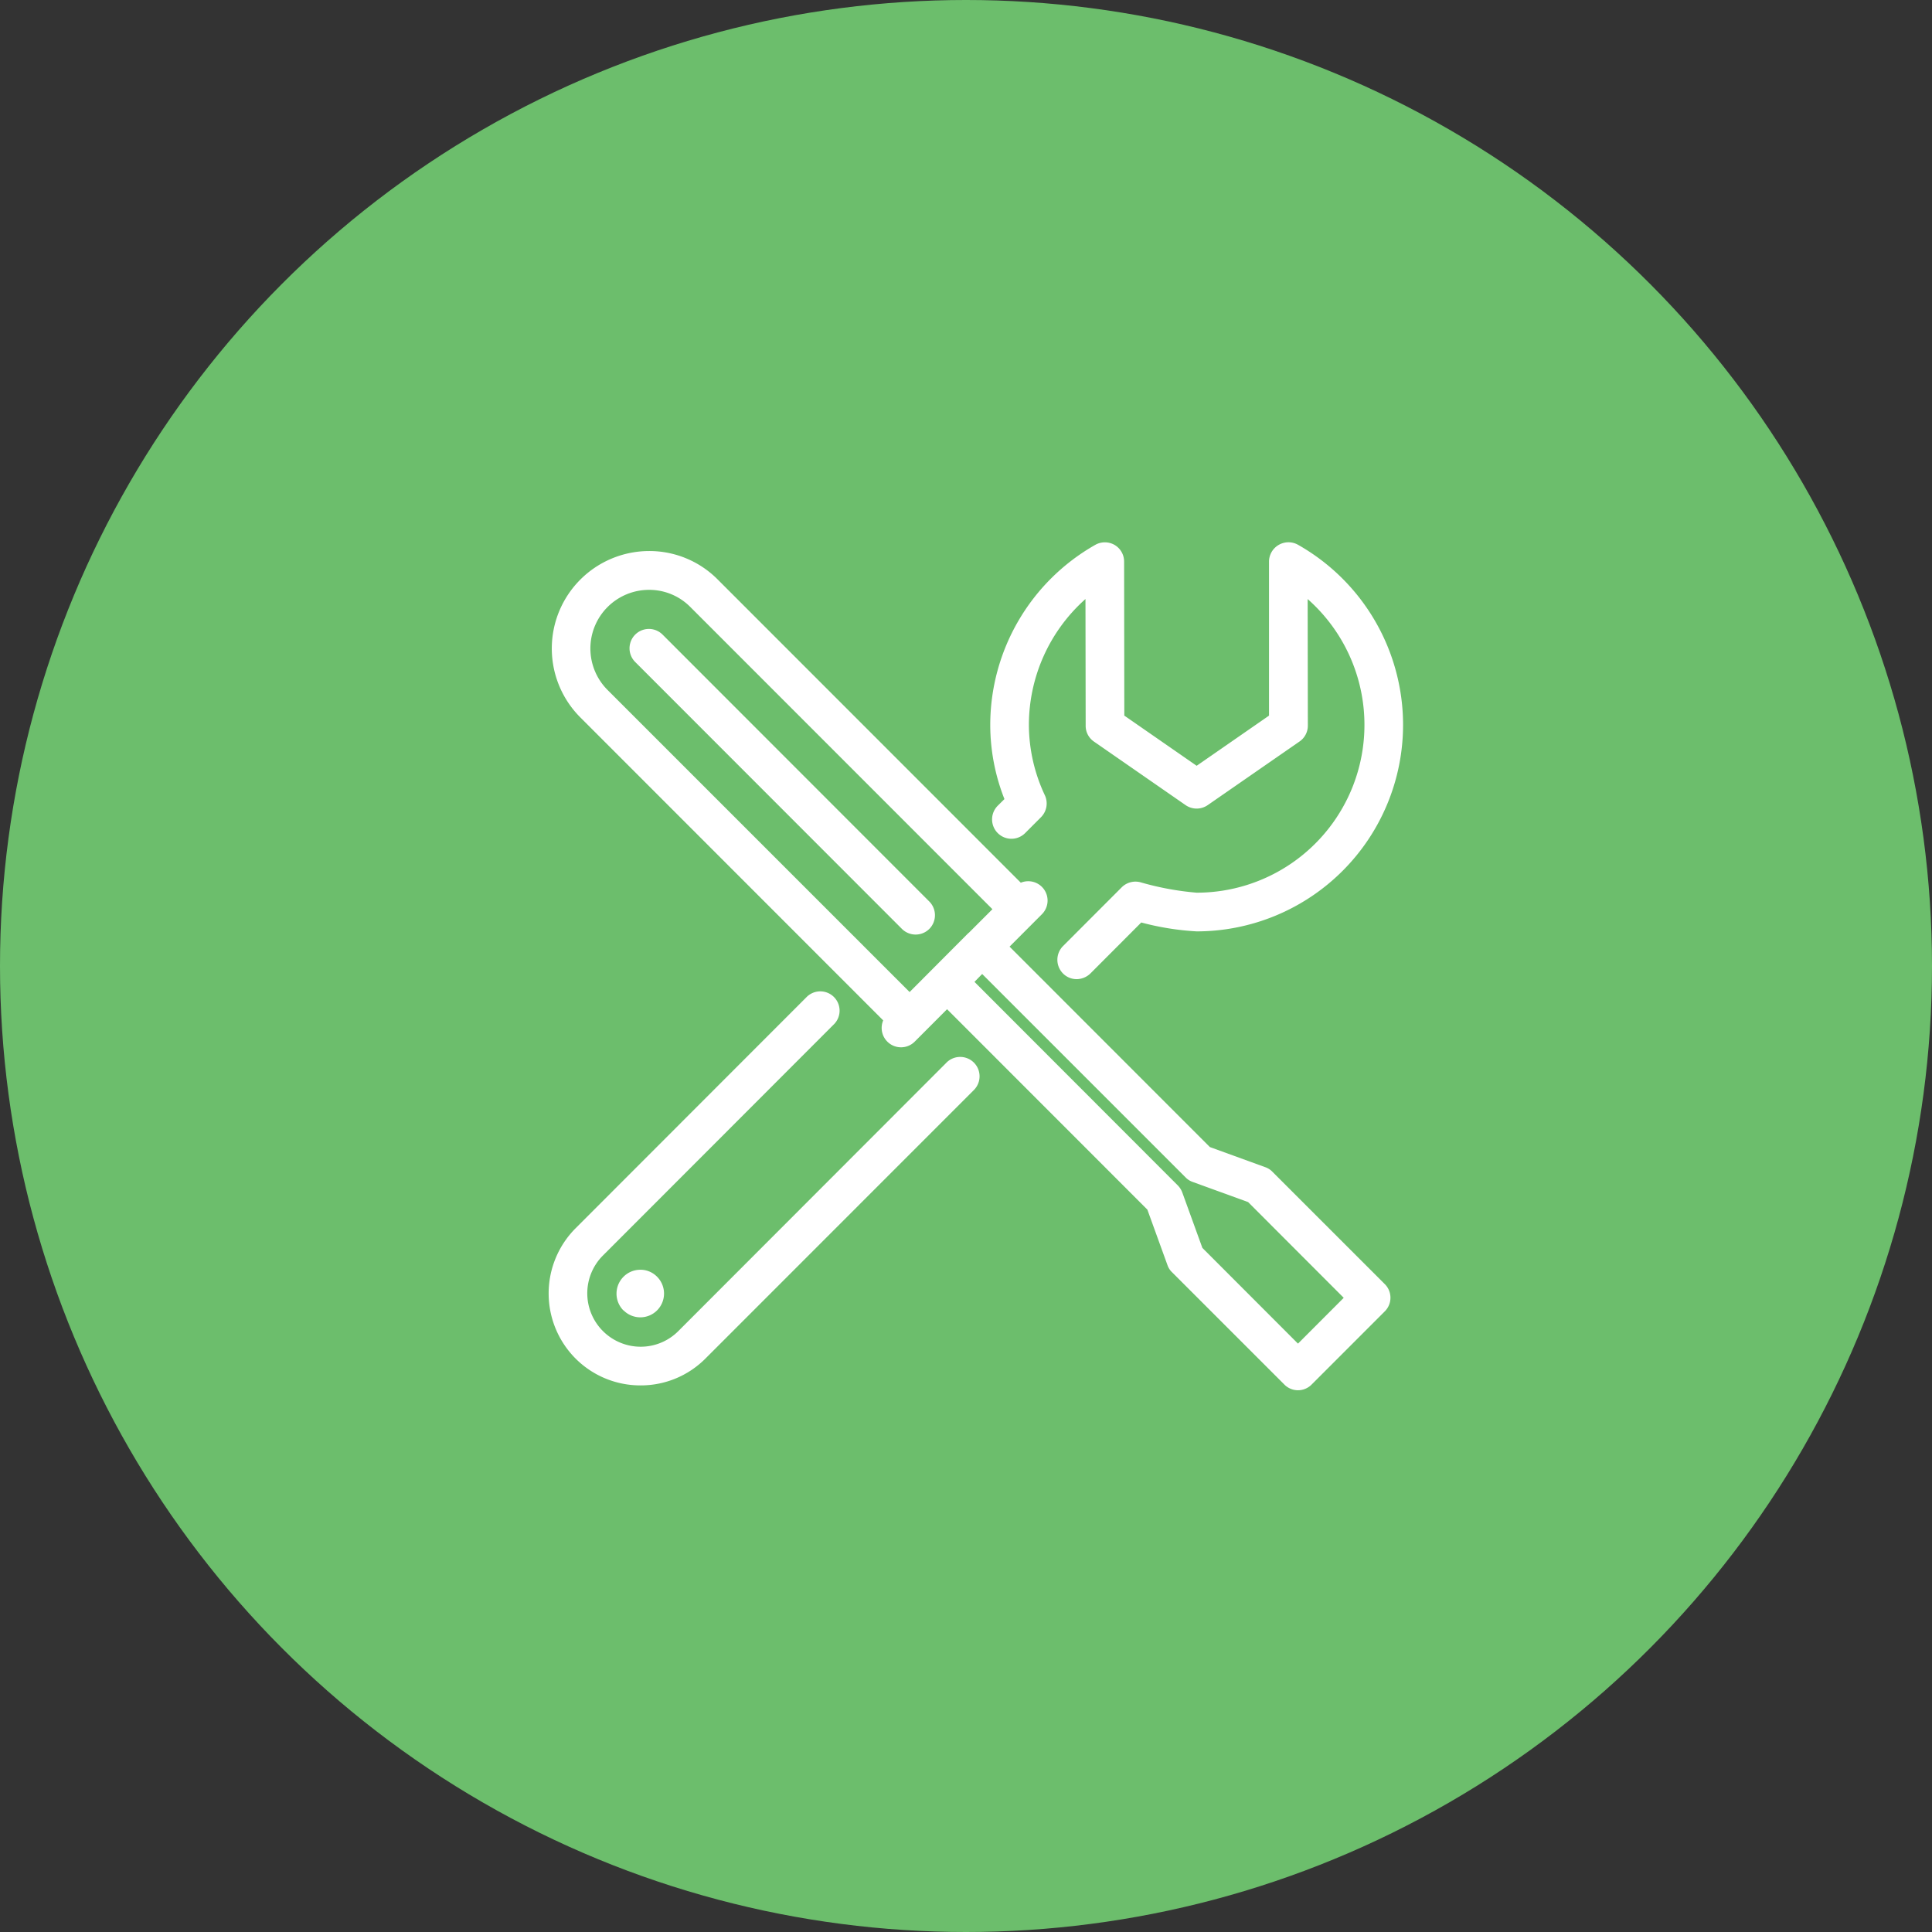<?xml version="1.0" encoding="iso-8859-1"?>
<!-- Generator: Adobe Illustrator 16.0.0, SVG Export Plug-In . SVG Version: 6.00 Build 0)  -->
<!DOCTYPE svg PUBLIC "-//W3C//DTD SVG 1.1//EN" "http://www.w3.org/Graphics/SVG/1.1/DTD/svg11.dtd">
<svg xmlns="http://www.w3.org/2000/svg" id="_5.svg" data-name="5.svg" width="98" height="98" viewBox="0 0 98 98">
  <rect x="0" y="0" width="98" height="98" fill="#333333" stroke="none"/>
  <defs>
    <style>
      .cls-1 {
        fill: #6cbe6c;
      }

      .cls-2 {
        fill: #fff;
        fill-rule: evenodd;
      }
    </style>
  </defs>
  <circle id="Эллипс_1_копия_8" data-name="Эллипс 1 копия 8" class="cls-1" cx="49" cy="49" r="49"/>
  <path id="Forma_1" data-name="Forma 1" class="cls-2" d="M1217.61,856.87a0.982,0.982,0,1,0,1.39,1.388l0.81-.811a0.989,0.989,0,0,0,.19-1.108,8.427,8.427,0,0,1-.81-3.573,8.557,8.557,0,0,1,2.87-6.381l0.01,6.425a0.966,0.966,0,0,0,.42.806l4.65,3.224a0.985,0.985,0,0,0,1.12,0l4.65-3.222a0.976,0.976,0,0,0,.43-0.807l-0.01-6.424a8.511,8.511,0,0,1-5.63,14.894h0a14.629,14.629,0,0,1-2.84-.525,0.987,0.987,0,0,0-.96.251l-2.98,2.984a0.987,0.987,0,0,0,0,1.388,0.972,0.972,0,0,0,.69.288,1.012,1.012,0,0,0,.7-0.288l2.58-2.586a13.846,13.846,0,0,0,2.81.451h0a10.478,10.478,0,0,0,10.47-10.482,10.5,10.5,0,0,0-5.33-9.129,0.987,0.987,0,0,0-1.47.855V852.3l-3.67,2.544-3.67-2.545-0.01-7.809a0.977,0.977,0,0,0-.48-0.847,0.988,0.988,0,0,0-.98-0.007,10.508,10.508,0,0,0-5.33,9.134,10.265,10.265,0,0,0,.72,3.763Zm-2.6,13.032-13.6,13.615a2.692,2.692,0,0,1-1.92.795h0a2.71,2.71,0,0,1-1.91-4.623l11.7-11.711a0.979,0.979,0,1,0-1.38-1.388l-11.7,11.71a4.679,4.679,0,0,0-.01,6.606,4.644,4.644,0,0,0,3.3,1.368h0a4.624,4.624,0,0,0,3.3-1.369l13.61-13.614A0.983,0.983,0,0,0,1215.01,869.9Zm-15.53,10.506a1.2,1.2,0,0,0-.85.352,1.211,1.211,0,0,0-.01,1.708s0,0,.01,0a1.2,1.2,0,0,0,1.7,0,1.208,1.208,0,0,0,0-1.706,1.183,1.183,0,0,0-.85-0.355h0Zm32.06-4.974a0.929,0.929,0,0,0-.36-0.229l-2.81-1.021-10.16-10.166,1.64-1.643a0.981,0.981,0,0,0-1.07-1.6L1203.41,845.4a4.878,4.878,0,0,0-3.48-1.449h-0.01a4.944,4.944,0,0,0-3.49,8.432l15.37,15.376a0.982,0.982,0,0,0,1.6,1.076l1.64-1.643,10.16,10.166,1.02,2.815a0.893,0.893,0,0,0,.23.359l5.7,5.7a0.971,0.971,0,0,0,1.38,0l3.71-3.711a0.975,0.975,0,0,0,0-1.388Zm-15.41-12.11s0,0-.01.006l-2.98,2.991L1197.82,851a2.975,2.975,0,0,1,2.1-5.08h0.01a2.93,2.93,0,0,1,2.09.873l15.32,15.326-1.2,1.2S1216.13,863.322,1216.13,863.324Zm16.71,20.831-4.85-4.856-1.02-2.814a1.014,1.014,0,0,0-.23-0.359l-10.31-10.321,0.39-.4,10.32,10.32a0.929,0.929,0,0,0,.36.229l2.81,1.021,4.85,4.856Zm-32.23-35.964a0.982,0.982,0,0,0-1.39,1.388l13.53,13.539a0.985,0.985,0,0,0,1.39,0,0.987,0.987,0,0,0,0-1.388Z" transform="translate(-1167 -816)"/>
</svg>
